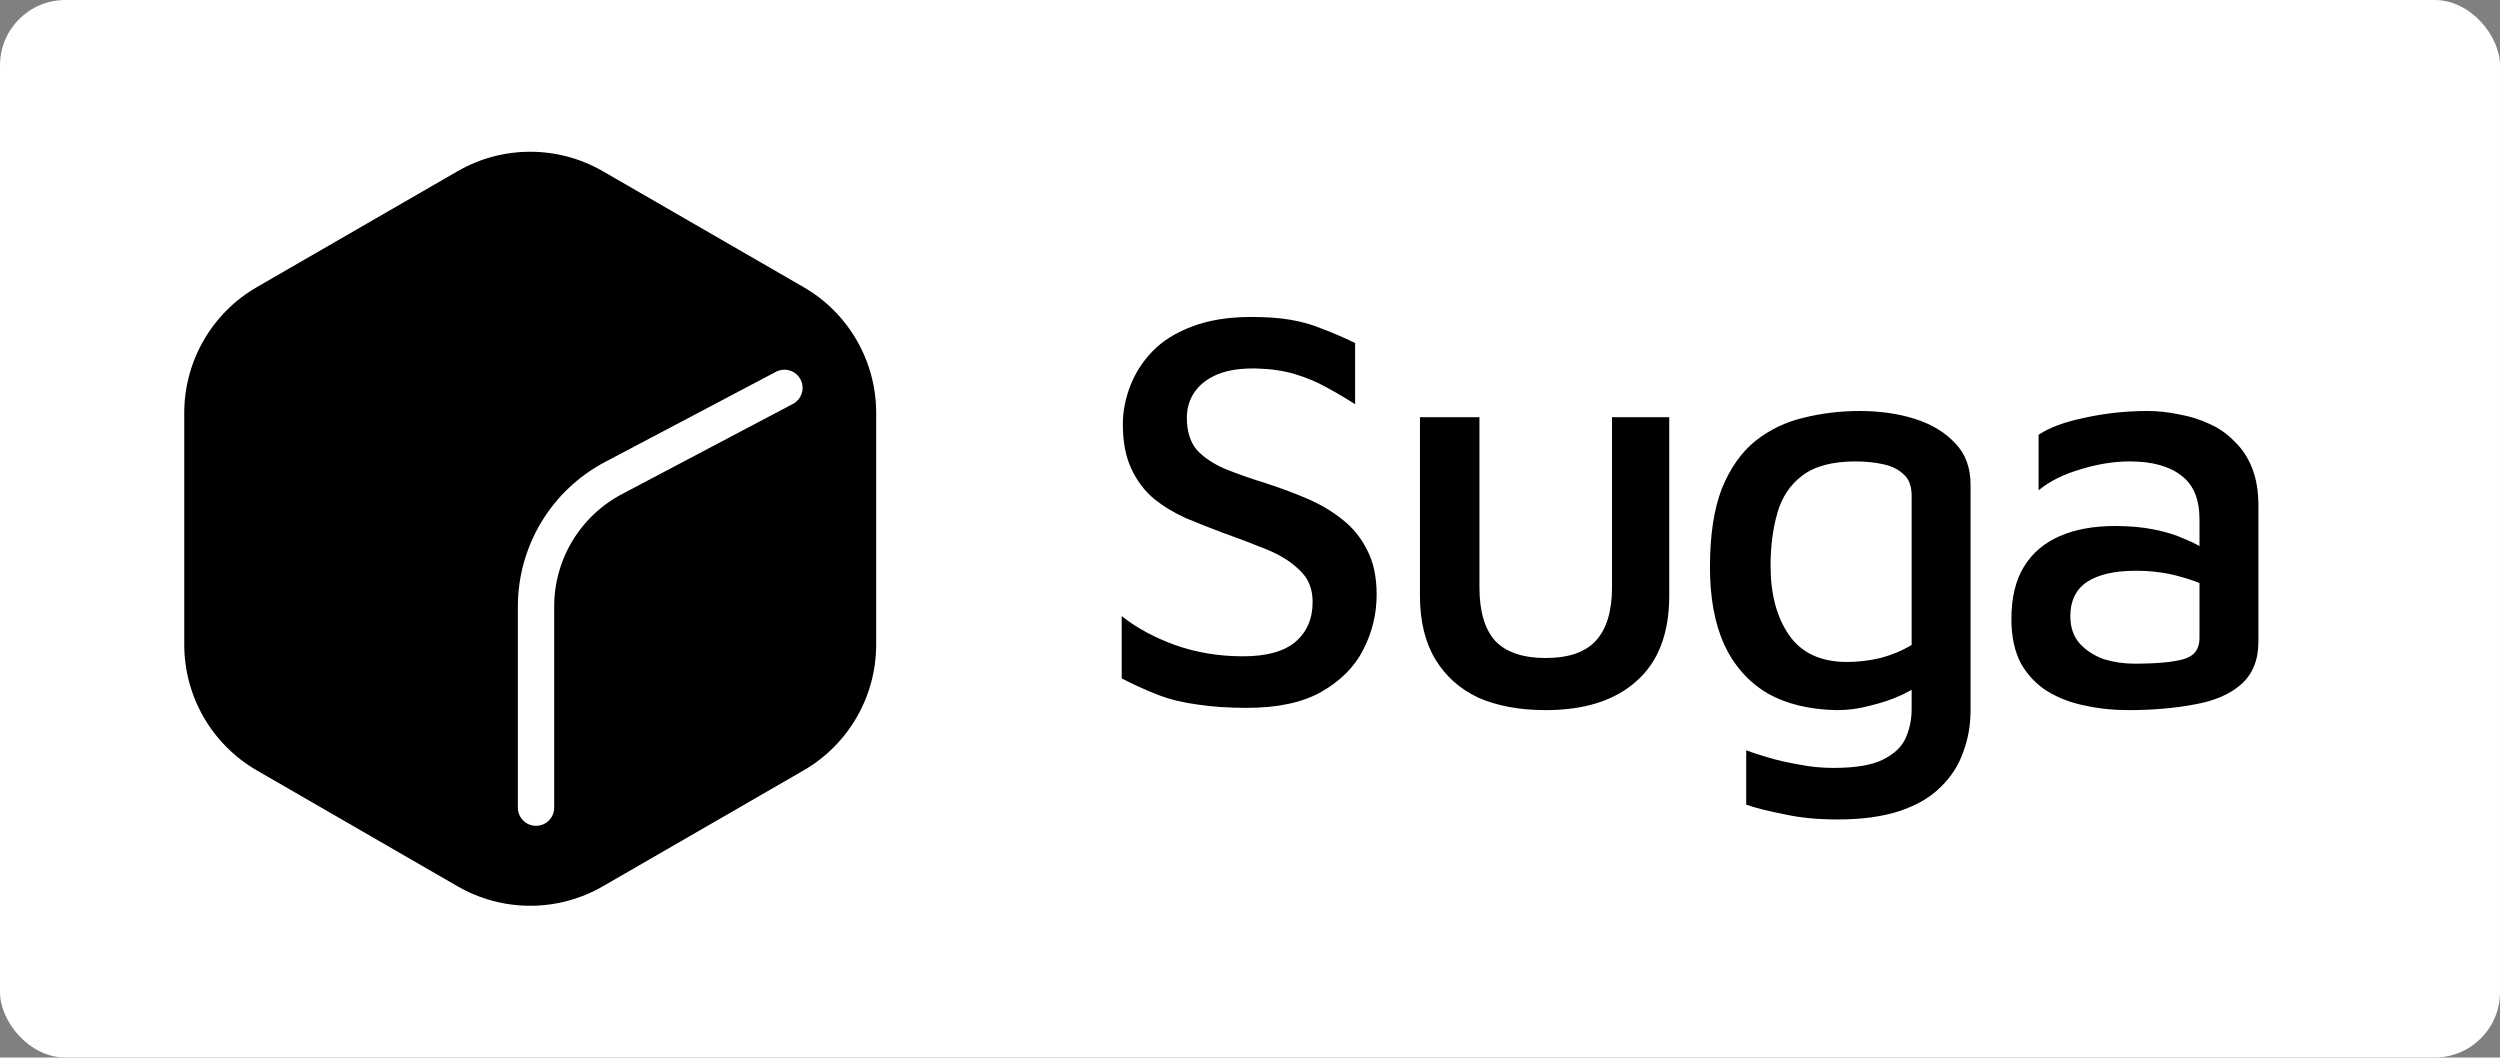 <svg width="1721" height="728" viewBox="0 0 1721 728" fill="none" xmlns="http://www.w3.org/2000/svg">
<rect x="0" y="0" width="1721" height="728" fill="#808080" stroke="none"/>
<rect width="1721" height="728" rx="45" fill="white"/>
<path d="M315 117.868C345.94 100.004 384.06 100.004 415 117.868L553.157 197.632C584.097 215.496 603.157 248.508 603.157 284.235V443.765C603.157 479.492 584.097 512.504 553.157 530.368L415 610.133C384.06 627.996 345.94 627.996 315 610.133L176.843 530.368C145.903 512.504 126.843 479.492 126.843 443.765V284.235C126.843 248.508 145.903 215.496 176.843 197.632L315 117.868Z" fill="black"/>
<path d="M369 556V417.524C369 380.432 389.531 346.387 422.337 329.079L540 267" stroke="white" stroke-width="25" stroke-linecap="round"/>
<path d="M858.37 487.29C845.37 487.29 833.93 486.51 824.05 484.95C814.17 483.65 805.2 481.44 797.14 478.32C789.08 475.2 780.76 471.43 772.18 467.01V424.11C782.32 432.17 794.54 438.8 808.84 444C823.4 449.2 839 451.8 855.64 451.8C871.76 451.8 883.72 448.55 891.52 442.05C899.58 435.29 903.61 426.06 903.61 414.36C903.61 405.26 900.62 397.98 894.64 392.52C888.92 386.8 881.25 381.99 871.63 378.09C862.01 374.19 851.74 370.29 840.82 366.39C832.5 363.27 824.31 360.02 816.25 356.64C808.19 353 800.91 348.58 794.41 343.38C787.91 337.92 782.71 331.03 778.81 322.71C774.91 314.39 772.96 304.12 772.96 291.9C772.96 283.32 774.65 274.61 778.03 265.77C781.41 256.93 786.48 249 793.24 241.98C800.26 234.7 809.36 228.98 820.54 224.82C831.98 220.4 845.63 218.19 861.49 218.19C871.89 218.19 880.86 218.84 888.4 220.14C896.2 221.44 903.48 223.52 910.24 226.38C917.26 228.98 924.8 232.23 932.86 236.13V278.25C926.36 274.09 919.73 270.19 912.97 266.55C906.47 262.91 899.32 259.92 891.52 257.58C883.72 255.24 875.01 253.94 865.39 253.68C854.47 253.42 845.5 254.72 838.48 257.58C831.46 260.44 826.13 264.47 822.49 269.67C818.85 274.87 817.03 280.85 817.03 287.61C817.03 296.71 819.24 303.99 823.66 309.45C828.34 314.65 834.84 319.07 843.16 322.71C851.48 326.09 861.1 329.47 872.02 332.85C881.64 335.97 891 339.48 900.1 343.38C909.2 347.28 917.26 352.09 924.28 357.81C931.3 363.27 936.89 370.16 941.05 378.48C945.47 386.8 947.68 397.07 947.68 409.29C947.68 422.81 944.56 435.55 938.32 447.51C932.34 459.21 922.72 468.83 909.46 476.37C896.46 483.65 879.43 487.29 858.37 487.29ZM1064.08 488.85C1046.14 488.85 1030.67 485.99 1017.67 480.27C1004.93 474.29 995.047 465.45 988.027 453.75C981.007 442.05 977.497 427.49 977.497 410.07V287.22H1018.45V404.22C1018.45 420.86 1022.09 433.21 1029.37 441.27C1036.91 449.07 1048.48 452.97 1064.08 452.97C1079.68 452.97 1091.12 449.07 1098.4 441.27C1105.94 433.21 1109.71 420.86 1109.71 404.22V287.22H1149.1V410.07C1149.1 436.07 1141.56 455.7 1126.48 468.96C1111.66 482.22 1090.86 488.85 1064.08 488.85ZM1264.88 488.85C1245.9 488.59 1229.78 484.69 1216.52 477.15C1203.52 469.35 1193.64 458.17 1186.88 443.61C1180.38 429.05 1177.13 411.37 1177.13 390.57C1177.13 368.47 1179.86 350.4 1185.32 336.36C1191.04 322.32 1198.71 311.4 1208.33 303.6C1218.21 295.8 1229.26 290.47 1241.48 287.61C1253.96 284.49 1266.83 282.93 1280.09 282.93C1294.13 282.93 1306.87 284.75 1318.31 288.39C1329.75 292.03 1338.98 297.62 1346 305.16C1353.02 312.44 1356.53 321.93 1356.53 333.63V488.85C1356.53 499.25 1354.84 508.87 1351.46 517.71C1348.34 526.81 1343.14 534.87 1335.86 541.89C1328.84 548.91 1319.48 554.37 1307.78 558.27C1296.08 562.17 1281.78 564.12 1264.88 564.12C1251.36 564.12 1239.27 562.95 1228.61 560.61C1217.95 558.53 1209.11 556.32 1202.09 553.98V516.54C1206.25 518.1 1211.45 519.79 1217.69 521.61C1223.93 523.43 1230.82 524.99 1238.36 526.29C1246.16 527.85 1254.09 528.63 1262.15 528.63C1277.49 528.63 1288.93 526.68 1296.47 522.78C1304.27 518.88 1309.47 513.81 1312.07 507.57C1314.67 501.59 1315.97 495.09 1315.97 488.07V458.43L1326.89 467.4C1322.21 471.3 1316.36 474.94 1309.34 478.32C1302.58 481.44 1295.3 483.91 1287.5 485.73C1279.96 487.81 1272.42 488.85 1264.88 488.85ZM1271.51 455.7C1279.05 455.7 1286.72 454.79 1294.52 452.97C1302.32 450.89 1309.47 447.9 1315.97 444V341.43C1315.97 334.67 1314.15 329.73 1310.51 326.61C1307.13 323.23 1302.45 320.89 1296.47 319.59C1290.49 318.29 1284.12 317.64 1277.36 317.64C1261.5 317.64 1249.28 320.89 1240.7 327.39C1232.38 333.63 1226.66 342.21 1223.54 353.13C1220.42 364.05 1218.86 376.14 1218.86 389.4C1218.86 409.16 1223.15 425.15 1231.73 437.37C1240.31 449.59 1253.57 455.7 1271.51 455.7ZM1464.6 488.85C1454.46 488.85 1444.71 487.81 1435.35 485.73C1425.99 483.91 1417.41 480.66 1409.61 475.98C1402.07 471.3 1395.96 464.93 1391.28 456.87C1386.86 448.55 1384.65 438.28 1384.65 426.06C1384.65 411.5 1387.51 399.54 1393.23 390.18C1398.95 380.82 1407.14 373.8 1417.8 369.12C1428.46 364.44 1441.2 362.1 1456.02 362.1C1465.9 362.1 1474.74 362.88 1482.54 364.44C1490.6 366 1497.75 368.21 1503.99 371.07C1510.49 373.67 1515.95 376.66 1520.37 380.04L1524.66 406.95C1518.94 403.05 1511.27 399.8 1501.65 397.2C1492.03 394.34 1481.63 392.91 1470.45 392.91C1455.63 392.91 1444.32 395.51 1436.52 400.71C1428.98 405.91 1425.21 413.71 1425.21 424.11C1425.21 431.91 1427.42 438.28 1431.84 443.22C1436.26 447.9 1441.72 451.41 1448.22 453.75C1454.98 455.83 1462 456.87 1469.28 456.87C1484.62 456.87 1495.93 455.83 1503.21 453.75C1510.49 451.67 1514.13 446.86 1514.13 439.32V357.42C1514.13 343.64 1509.97 333.63 1501.65 327.39C1493.33 320.89 1481.5 317.64 1466.16 317.64C1455.24 317.64 1443.93 319.46 1432.23 323.1C1420.53 326.48 1410.91 331.29 1403.37 337.53V299.31C1410.65 294.37 1421.18 290.47 1434.96 287.61C1449 284.49 1463.43 282.93 1478.25 282.93C1485.53 282.93 1492.81 283.71 1500.09 285.27C1507.63 286.57 1514.65 288.78 1521.15 291.9C1527.65 294.76 1533.37 298.79 1538.31 303.99C1543.51 308.93 1547.54 315.04 1550.4 322.32C1553.26 329.6 1554.69 338.18 1554.69 348.06V441.66C1554.69 454.4 1550.66 464.28 1542.6 471.3C1534.8 478.06 1524.14 482.61 1510.62 484.95C1497.1 487.55 1481.76 488.85 1464.6 488.85Z" fill="black"/>
</svg>
